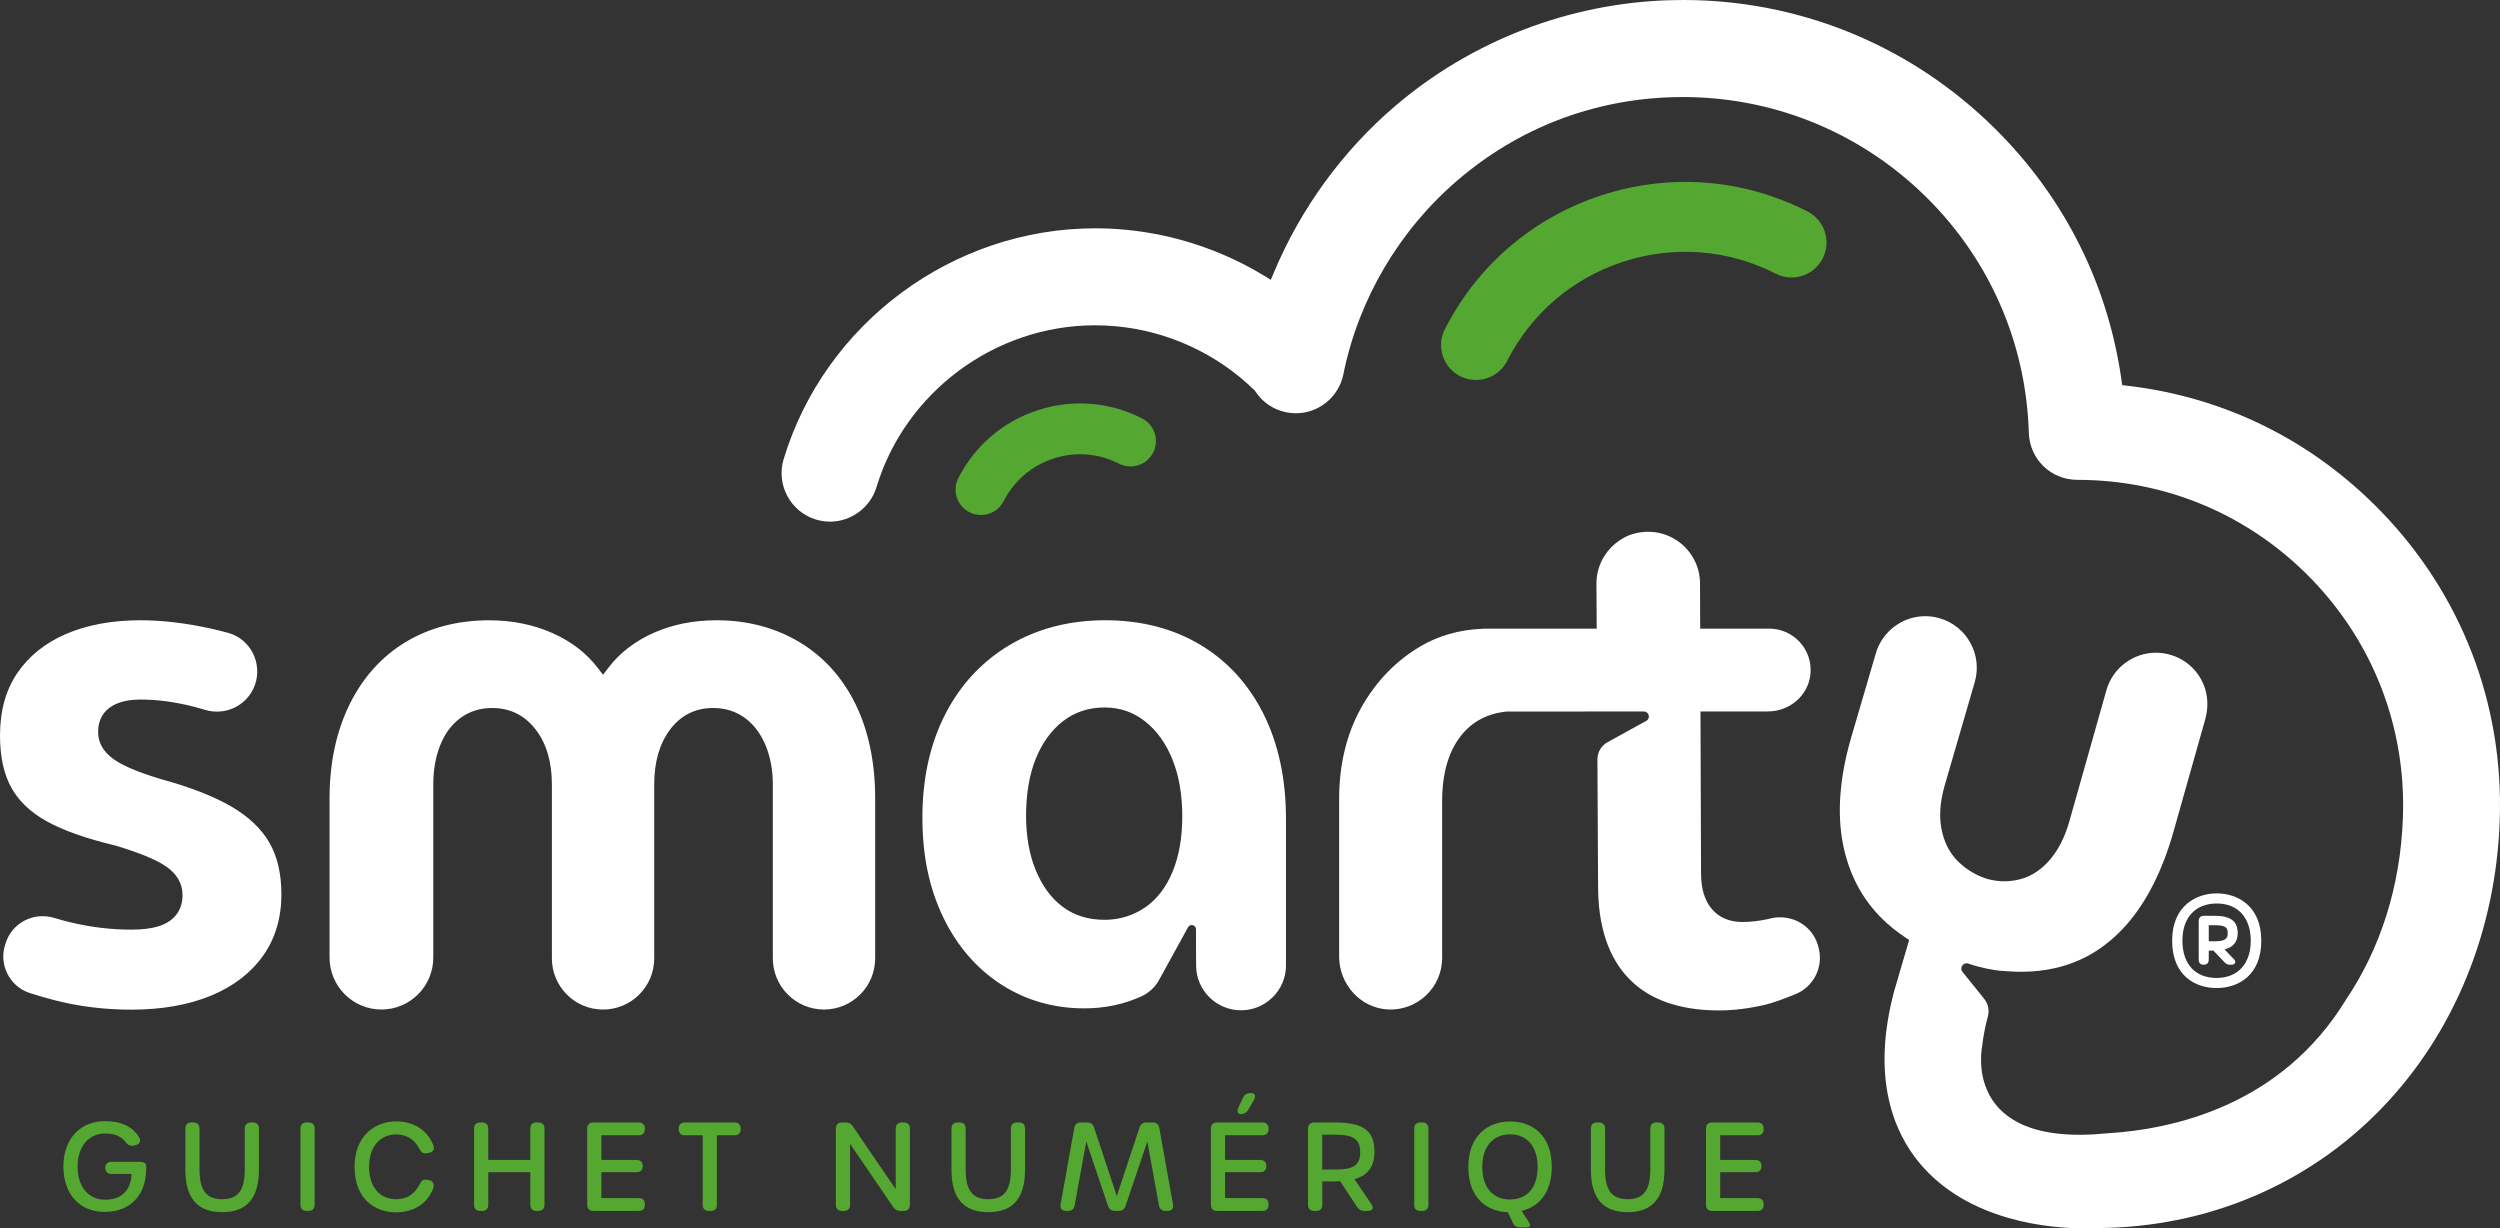 <?xml version="1.0" encoding="UTF-8"?><svg id="a" xmlns="http://www.w3.org/2000/svg" viewBox="0 0 826.71 406.2"><rect x="0" y="0" width="826.71" height="406.2" fill="#333333" stroke="none"/><defs><style>.b{fill:#fff;}.c{fill:#54a730;}.d{isolation:isolate;}</style></defs><path class="c" d="M488.07,125.66c-1.76,0-3.56-.41-5.23-1.26-5.68-2.9-7.94-9.85-5.05-15.53,10.81-21.22,29.24-36.95,51.89-44.31s46.8-5.45,68.02,5.36c5.68,2.9,7.94,9.85,5.05,15.53-2.9,5.68-9.85,7.94-15.53,5.05-15.72-8.01-33.62-9.42-50.4-3.97s-30.43,17.11-38.44,32.83c-2.05,4-6.1,6.3-10.31,6.3Z"/><path class="c" d="M324.39,170.31c-1.28,0-2.59-.3-3.81-.92-4.13-2.11-5.78-7.17-3.67-11.3,5.48-10.75,14.82-18.72,26.29-22.45s23.72-2.76,34.47,2.72c4.13,2.11,5.78,7.17,3.67,11.3-2.11,4.13-7.17,5.78-11.3,3.67-6.75-3.44-14.44-4.05-21.64-1.71s-13.07,7.35-16.51,14.1c-1.49,2.91-4.44,4.59-7.5,4.59Z"/><g class="d"><path class="c" d="M34.62,400.76c-8.32,0-13.66-5.9-13.66-15.03s5.58-14.99,13.78-14.99c5.25,0,9.1,1.74,11.27,5.38,.74,1.25,.13,2.3-1.25,2.58l-.61,.13c-1.13,.23-1.85-.17-2.59-1.13-1.48-1.94-3.67-2.87-6.74-2.87-5.5,0-9.17,4.32-9.17,10.95s3.56,10.95,9.17,10.95c5.13,0,8.44-2.87,8.69-8.53h-6.67c-1.29,0-2.02-.73-2.02-2.02v-.04c0-1.25,.77-1.94,2.02-1.94h9.5c1.29,0,2.02,.49,2.02,1.58v.57c0,8.91-5.3,14.41-13.74,14.41h0Z"/><path class="c" d="M61.29,386.78v-13.58c0-1.29,.73-2.02,2.02-2.02h.65c1.29,0,2.02,.73,2.02,2.02v13.54c0,6.99,2.34,9.82,7.48,9.82s7.48-2.83,7.48-9.78v-13.58c0-1.29,.73-2.02,2.02-2.02h.65c1.29,0,2.02,.73,2.02,2.02v13.58c0,9.58-4.12,14.06-12.16,14.06s-12.18-4.45-12.18-14.06Z"/><path class="c" d="M99.35,398.41v-25.21c0-1.29,.73-2.02,2.02-2.02h.65c1.29,0,2.02,.73,2.02,2.02v25.21c0,1.29-.73,2.02-2.02,2.02h-.65c-1.29,0-2.02-.72-2.02-2.02Z"/><path class="c" d="M117.25,385.89c0-10.38,6.79-15.07,13.78-15.07,4.77,0,9.98,2.1,12.28,7.92,.53,1.33-.16,2.26-1.5,2.5l-.65,.12c-1.25,.24-1.86-.28-2.46-1.45-1.66-3.15-4.28-4.77-7.68-4.77-5.37,0-8.97,4.12-8.97,10.75s3.52,10.67,8.97,10.67c3.48,0,6.14-1.66,7.76-4.97,.57-1.17,1.25-1.7,2.46-1.46l.65,.12c1.33,.24,1.94,1.41,1.21,3.15-2.34,5.5-7.43,7.51-12.08,7.51-6.98,.01-13.77-4.36-13.77-15.02Z"/><path class="c" d="M156.77,398.41v-25.21c0-1.29,.73-2.02,2.02-2.02h.65c1.29,0,2.02,.73,2.02,2.02v10.38h13.9v-10.38c0-1.29,.73-2.02,2.02-2.02h.65c1.29,0,2.02,.73,2.02,2.02v25.21c0,1.29-.73,2.02-2.02,2.02h-.65c-1.29,0-2.02-.73-2.02-2.02v-10.78h-13.9v10.79c0,1.29-.73,2.02-2.02,2.02h-.65c-1.29-.01-2.02-.73-2.02-2.03Z"/><path class="c" d="M194.18,398.41v-25.21c0-1.29,.73-2.02,2.02-2.02h15.03c1.29,0,2.02,.73,2.02,2.02v.2c0,1.29-.73,2.02-2.02,2.02h-12.36v8.16h11.64c1.29,0,2.02,.73,2.02,2.02v.04c0,1.29-.73,1.98-2.02,1.98h-11.64v8.57h12.36c1.29,0,2.02,.73,2.02,2.02v.2c0,1.29-.73,2.02-2.02,2.02h-15.03c-1.29,0-2.02-.72-2.02-2.02Z"/><path class="c" d="M232.37,398.41v-22.99h-5.9c-1.29,0-2.02-.73-2.02-2.02v-.2c0-1.29,.73-2.02,2.02-2.02h16.45c1.29,0,2.02,.73,2.02,2.02v.2c0,1.29-.73,2.02-2.02,2.02h-5.86v22.99c0,1.29-.73,2.02-2.02,2.02h-.65c-1.29,0-2.02-.72-2.02-2.02Z"/><path class="c" d="M276.41,398.41v-25.21c0-1.29,.73-2.02,2.02-2.02h1.13c1.09,0,1.86,.36,2.46,1.29l14.18,20.77v-20.04c0-1.29,.73-2.02,2.02-2.02h.65c1.29,0,2.02,.73,2.02,2.02v25.21c0,1.29-.73,2.02-2.02,2.02h-1.05c-1.09,0-1.86-.36-2.46-1.29l-14.26-20.89v20.16c0,1.29-.73,2.02-2.02,2.02h-.65c-1.29,0-2.02-.72-2.02-2.02Z"/><path class="c" d="M314.64,386.78v-13.58c0-1.29,.73-2.02,2.02-2.02h.65c1.29,0,2.02,.73,2.02,2.02v13.54c0,6.99,2.34,9.82,7.48,9.82s7.47-2.83,7.47-9.78v-13.58c0-1.29,.73-2.02,2.02-2.02h.65c1.29,0,2.02,.73,2.02,2.02v13.58c0,9.58-4.12,14.06-12.16,14.06-8.05,0-12.17-4.45-12.17-14.06Z"/><path class="c" d="M350.72,398.25l4.53-25.25c.2-1.25,.97-1.82,2.18-1.82h2.06c1.17,0,1.94,.57,2.3,1.66l7.51,22.67,7.52-22.67c.36-1.09,1.13-1.66,2.3-1.66h2.06c1.21,0,1.98,.57,2.18,1.82l4.53,25.25c.24,1.41-.44,2.18-1.82,2.18h-.65c-1.21,0-1.98-.61-2.18-1.82l-3.84-21.13-7.19,21.29c-.36,1.09-1.13,1.66-2.3,1.66h-1.21c-1.17,0-1.94-.57-2.3-1.66l-7.19-21.29-3.84,21.13c-.2,1.21-.97,1.82-2.18,1.82h-.65c-1.38,0-2.06-.76-1.82-2.18Z"/><path class="c" d="M400.42,398.41v-25.21c0-1.29,.73-2.02,2.02-2.02h15.03c1.29,0,2.02,.73,2.02,2.02v.2c0,1.29-.73,2.02-2.02,2.02h-12.36v8.16h11.64c1.29,0,2.02,.73,2.02,2.02v.04c0,1.29-.73,1.98-2.02,1.98h-11.64v8.57h12.36c1.29,0,2.02,.73,2.02,2.02v.2c0,1.29-.73,2.02-2.02,2.02h-15.03c-1.29,0-2.02-.72-2.02-2.02Zm9.17-32.36l1.45-3.07c.49-1.01,1.21-1.5,2.34-1.5h.48c1.21,0,1.54,1.01,.73,2.42l-1.86,3.15c-.57,.93-1.33,1.37-2.42,1.37s-1.37-.96-.72-2.37Z"/><path class="c" d="M453.35,397.97c1.09,1.62,.73,2.46-1.29,2.46h-.89c-1.09,0-1.82-.44-2.42-1.33l-5.58-8.48c-.53,.03-1.08,.04-1.66,.04h-4.24v7.76c0,1.29-.73,2.02-2.02,2.02h-.69c-1.29,0-2.02-.73-2.02-2.02v-25.21c0-1.29,.73-2.02,2.02-2.02h7.03c9.09,0,12.93,2.63,12.93,9.66,0,4.89-2.16,7.82-6.62,9.08l5.45,8.04Zm-3.56-16.93c0-4.69-2.79-5.82-8.32-5.82h-4.24v11.52h4.24c5.54,0,8.32-1.01,8.32-5.7Z"/><path class="c" d="M467.66,398.41v-25.21c0-1.29,.73-2.02,2.02-2.02h.65c1.29,0,2.02,.73,2.02,2.02v25.21c0,1.29-.73,2.02-2.02,2.02h-.65c-1.3,0-2.02-.72-2.02-2.02Z"/><path class="c" d="M503.18,400.43l1.94,2.99c1.13,1.74,1.41,2.46-.81,2.46h-1.46c-1.09,0-2-.32-2.46-1.29l-1.78-3.72h0c-7.03-.28-13.06-4.73-13.06-15.03s6.5-14.99,13.82-14.99,13.78,4.57,13.78,14.99c0,8.7-4.38,13.23-9.97,14.59Zm5.29-14.58c0-6.75-3.56-10.75-9.09-10.75s-9.21,3.96-9.21,10.75,3.43,10.79,9.13,10.79,9.17-3.88,9.17-10.79Z"/><path class="c" d="M526.08,386.78v-13.58c0-1.29,.73-2.02,2.02-2.02h.65c1.29,0,2.02,.73,2.02,2.02v13.54c0,6.99,2.34,9.82,7.48,9.82s7.47-2.83,7.47-9.78v-13.58c0-1.29,.73-2.02,2.02-2.02h.65c1.29,0,2.02,.73,2.02,2.02v13.58c0,9.58-4.12,14.06-12.16,14.06-8.05,0-12.17-4.45-12.17-14.06Z"/><path class="c" d="M564.15,398.41v-25.21c0-1.29,.73-2.02,2.02-2.02h15.03c1.29,0,2.02,.73,2.02,2.02v.2c0,1.29-.73,2.02-2.02,2.02h-12.36v8.16h11.64c1.29,0,2.02,.73,2.02,2.02v.04c0,1.29-.73,1.98-2.02,1.98h-11.64v8.57h12.36c1.29,0,2.02,.73,2.02,2.02v.2c0,1.29-.73,2.02-2.02,2.02h-15.03c-1.3,0-2.02-.72-2.02-2.02Z"/></g><path class="b" d="M739.98,308.57c0-3.97-2.36-5.73-7.65-5.73h-3.54c-1.07,0-1.71,.64-1.71,1.71v12.73c0,1.15,.55,1.73,1.63,1.73h0c1.12,0,1.69-.58,1.69-1.73v-2.92h1.56l3.57,3.75c.49,.51,.93,.9,1.78,.9h.63c.57,0,1-.21,1.16-.58,.16-.35,.04-.78-.33-1.19l-3.15-3.29c2.9-.72,4.36-2.53,4.36-5.38Zm-7.62,2.7h-1.96v-5.32h2c3.97,0,4.27,1.08,4.27,2.73-.01,1.64-.71,2.59-4.31,2.59Zm.71-15.84c-6.82,0-14.78,4.09-14.78,15.63s7.59,15.67,14.7,15.67,14.78-4.12,14.78-15.67c0-11.54-7.92-15.63-14.7-15.63Zm-.09,27.96c-7.07,0-11.29-4.61-11.29-12.33s4.35-12.29,11.35-12.29,11.25,4.71,11.25,12.29-4.23,12.33-11.31,12.33Z"/><path class="b" d="M264.29,212.29c-7.99-4.76-17.19-7.18-27.33-7.18-7.64,0-14.66,1.41-20.87,4.19-6.16,2.75-11.18,6.63-14.93,11.54l-1.75,2.29-1.76-2.29c-3.75-4.9-8.81-8.78-15.04-11.53-6.3-2.78-13.28-4.19-20.77-4.19-10.44,0-19.75,2.41-27.66,7.17-7.89,4.75-14.12,11.65-18.52,20.52-4.43,8.95-6.68,19.43-6.68,31.16v52.71c0,9.45,7.69,17.15,17.15,17.15s17.15-7.69,17.15-17.15v-57.31c0-4.71,.75-9.01,2.23-12.79,1.53-3.91,3.8-6.99,6.74-9.15,2.99-2.2,6.53-3.31,10.53-3.31,5.92,0,10.78,2.42,14.43,7.21,3.51,4.6,5.29,10.67,5.29,18.05v57.54c0,9.33,7.59,16.92,16.92,16.92s16.92-7.59,16.92-16.92v-57.54c0-7.37,1.74-13.43,5.16-18.03,3.57-4.8,8.39-7.23,14.33-7.23,3.99,0,7.53,1.11,10.53,3.31,2.93,2.15,5.23,5.22,6.84,9.12,1.56,3.79,2.36,8.11,2.36,12.82v57.54c0,9.33,7.59,16.92,16.92,16.92s16.92-7.59,16.92-16.92v-52.94c0-11.89-2.21-22.41-6.57-31.28-4.36-8.79-10.58-15.65-18.54-20.4Zm-187.65,54.5c-5.8-3.42-13.76-6.52-23.72-9.24-7.37-2.24-12.41-4.38-15.4-6.54-3.36-2.42-5.07-5.43-5.07-8.94,0-2.29,.56-4.26,1.66-5.86s2.76-2.84,4.93-3.69c2.01-.79,4.49-1.19,7.37-1.19,5.68,0,11.64,.8,17.72,2.38,1.25,.32,2.49,.67,3.74,1.04,1.27,.38,2.57,.57,3.88,.57,5.66,0,10.71-3.57,12.57-8.88,1.21-3.47,.93-7.33-.77-10.59-1.71-3.26-4.58-5.59-8.11-6.57-1.88-.52-3.86-1.01-5.89-1.46-8.18-1.8-15.97-2.71-23.14-2.71-9.33,0-17.6,1.53-24.59,4.54-6.88,2.97-12.29,7.31-16.1,12.92-3.8,5.59-5.72,12.54-5.72,20.65,0,6.96,1.26,12.76,3.75,17.25,2.47,4.45,6.41,8.19,11.7,11.12,5.47,3.03,13.04,5.71,22.48,7.96l.12,.03c7.97,2.39,13.44,4.63,16.73,6.85,3.7,2.5,5.58,5.71,5.58,9.55,0,2.67-.75,4.93-2.24,6.72-1.44,1.73-3.47,2.97-6.04,3.71-2.34,.67-5.26,1.01-8.67,1.01-6.6,0-13.28-.8-19.87-2.36-1.87-.45-3.77-.96-5.64-1.52-1.25-.38-2.53-.57-3.82-.57-5.47,0-10.32,3.43-12.08,8.54l-.22,.65c-1.12,3.26-.89,6.76,.66,9.84,1.54,3.08,4.2,5.36,7.48,6.41,2.74,.88,5.58,1.69,8.46,2.43,7.92,2.02,16.35,3.04,25.03,3.04,10.1,0,19-1.57,26.46-4.67,7.33-3.05,13.1-7.48,17.13-13.18,4.01-5.66,6.05-12.48,6.05-20.27,0-6.79-1.33-12.54-3.97-17.1-2.62-4.55-6.81-8.55-12.44-11.87Zm524.76,46.73c-1.3-5.99-6.55-10.18-12.77-10.18-1.17,0-2.34,.15-3.48,.46-.18,.05-.34,.09-.49,.12-2.98,.64-5.81,.97-8.42,.97-4.36,0-7.8-1.47-10.22-4.36-2.33-2.78-3.51-6.7-3.51-11.67l-.19-53.6h22.34c7.12,0,13.36-5.28,14.03-12.37,.77-8.14-5.64-15.01-13.63-15.01h-22.84l-.05-14.9c0-11.26-10.93-20.02-22.74-16.23-.76,.24-1.5,.56-2.2,.94-5.93,3.2-9.32,9-9.31,15.32l.08,14.88h-36.94l-1.46,.07c-7.13,.34-13.95,2.3-19.71,5.67l-.15,.09c-8.14,4.79-14.73,11.61-19.59,20.27-4.86,8.67-7.32,18.85-7.32,30.27v52.05c0,9.16,7.02,17.05,16.17,17.5,9.78,.48,17.89-7.33,17.89-17.01v-51.86c0-9.13,2.1-16.42,6.24-21.66,3.7-4.69,8.81-7.38,15.18-7.99h.11s29.73-.01,29.73-.01h15.45c1.71,0,2.29,2.28,.8,3.1l-12.81,7.05c-2.08,1.14-3.36,3.33-3.35,5.7l.22,41.89c0,13.32,3.43,23.62,10.21,30.61,6.75,6.97,16.76,10.5,29.75,10.5,4.86,0,10.04-.64,15.39-1.9,2.16-.51,5.7-1.75,9.98-3.5,5.81-2.38,9.06-8.61,7.72-14.75l-.11-.46Zm-204.56-100.35c-8.98-5.35-19.53-8.06-31.36-8.06s-22.46,2.75-31.59,8.17c-9.12,5.42-16.28,13.1-21.28,22.84-5.04,9.8-7.59,21.31-7.59,34.19s2.33,23.58,6.92,33.09c4.56,9.44,11,16.89,19.14,22.15,8.12,5.24,17.37,7.9,27.49,7.9,6.86,0,13.25-1.36,19-4.04l.04-.02c2.4-1.12,4.38-2.98,5.66-5.3l9.6-17.46c.7-1.27,2.63-.78,2.63,.68v5.46l.04,6.63c.05,8.1,6.71,14.69,14.85,14.69s14.86-6.63,14.86-14.78v-48.55c0-13.19-2.52-24.89-7.48-34.78-4.93-9.79-11.97-17.47-20.93-22.81Zm-9.03,74.95c-2.16,5.28-5.26,9.32-9.22,12-3.97,2.69-8.45,4.05-13.34,4.05-5.39,0-10.06-1.46-13.89-4.34-3.77-2.83-6.76-6.93-8.9-12.17-2.1-5.13-3.16-11.2-3.16-18.03s1.06-13.39,3.15-18.59c2.13-5.31,5.16-9.52,8.99-12.5,3.91-3.05,8.56-4.59,13.8-4.59s9.67,1.59,13.6,4.73c3.82,3.06,6.84,7.34,8.97,12.72,2.09,5.29,3.15,11.5,3.15,18.47,.01,6.97-1.05,13.11-3.15,18.25Z"/><path class="b" d="M787.45,169.2c-22.73-23.5-51.77-37.9-83.98-41.64l-1.69-.2-.24-1.69c-4.7-33.09-20.13-62.77-44.61-85.82C629.63,14.15,594.02,0,556.64,0c-1.53,0-3.05,.02-4.59,.07-33.25,1-65.47,13.44-90.71,35-17.36,14.83-31.23,33.88-40.11,55.09l-.99,2.37-2.2-1.34c-13.92-8.48-29.85-13.75-46.07-15.24-3.26-.3-6.57-.45-9.84-.45-47.04,0-89.39,31.38-102.99,76.32-2.56,8.46,2.24,17.43,10.7,19.99,1.52,.46,3.08,.69,4.65,.69,7,0,13.31-4.68,15.34-11.39,9.54-31.53,39.27-53.54,72.29-53.54,2.3,0,4.62,.11,6.91,.32,17.18,1.58,33.43,9.09,45.77,21.13l.17,.17,.13,.2c2.37,3.63,6.01,6.09,10.24,6.95,1.05,.21,2.13,.32,3.19,.32,7.59,0,14.19-5.41,15.69-12.86,5.02-24.88,18.49-47.73,37.93-64.33,20-17.09,44.5-26.54,70.86-27.33,1.18-.04,2.36-.05,3.53-.05,29.23,0,57.08,11.06,78.4,31.13,22.27,20.96,35.04,49.34,35.96,79.91,.26,8.72,7.3,15.55,16.08,15.55,29.45,0,56.94,11.66,77.42,32.83,20.47,21.16,31.2,49.06,30.21,78.56-.77,23.19-7.6,43.93-18.95,60.67h.02c-21.33,34.71-56.73,42.71-78.96,44.04-48.56,4.86-41.24-28.89-41.24-28.89,.31-2.96,.92-6.18,1.84-9.66,.6-2.06,.16-4.28-1.19-5.94l-7.17-8.9c-1.1-1.37,.28-3.31,1.94-2.74,4.2,1.44,8.05,2.11,10.85,2.41v-.04s1.8,.14,1.8,.14c1.63,.13,3.26,.19,4.83,.19,4.03,0,7.9-.43,11.52-1.28,9.06-2.12,16.96-7,23.48-14.49,6.61-7.6,11.79-17.93,15.4-30.71l10.44-36.96c1.1-3.91,.98-8.12-.66-11.84-2.09-4.75-6.07-8.2-10.99-9.58-1.52-.43-3.08-.65-4.64-.65-7.58,0-14.32,5.1-16.38,12.41l-12.25,43.35c-1.41,5.01-3.51,9.2-6.23,12.46-2.82,3.38-6.13,5.61-9.84,6.63-1.78,.49-3.6,.74-5.42,.74-1.92,0-3.87-.28-5.9-.85-3.68-1.21-6.89-3.19-9.55-5.86-2.73-2.75-4.53-6.32-5.35-10.62-.8-4.2-.47-8.96,1.01-14.17l10.03-34.5c2.55-9.04-2.72-18.47-11.76-21.02-1.52-.43-3.08-.65-4.64-.65-7.58,0-14.32,5.1-16.39,12.43l-8.34,28.5c-3.6,12.76-4.45,24.3-2.51,34.29,1.92,9.89,6.29,18.25,12.99,24.84,2.2,2.17,4.75,4.22,7.57,6.11l1.35,.9-4.86,16.61-.11,.38c-7.76,29.14,.22,46.89,8.29,56.64,16.22,19.62,43.64,21.74,54.68,21.74,1.77,0,3.13-.05,3.96-.1h.11c36.18-.14,69.6-14.19,94.11-39.54,24-24.82,37.89-58.71,39.12-95.44,1.32-38.26-12.61-74.46-39.17-101.92Z"/></svg>